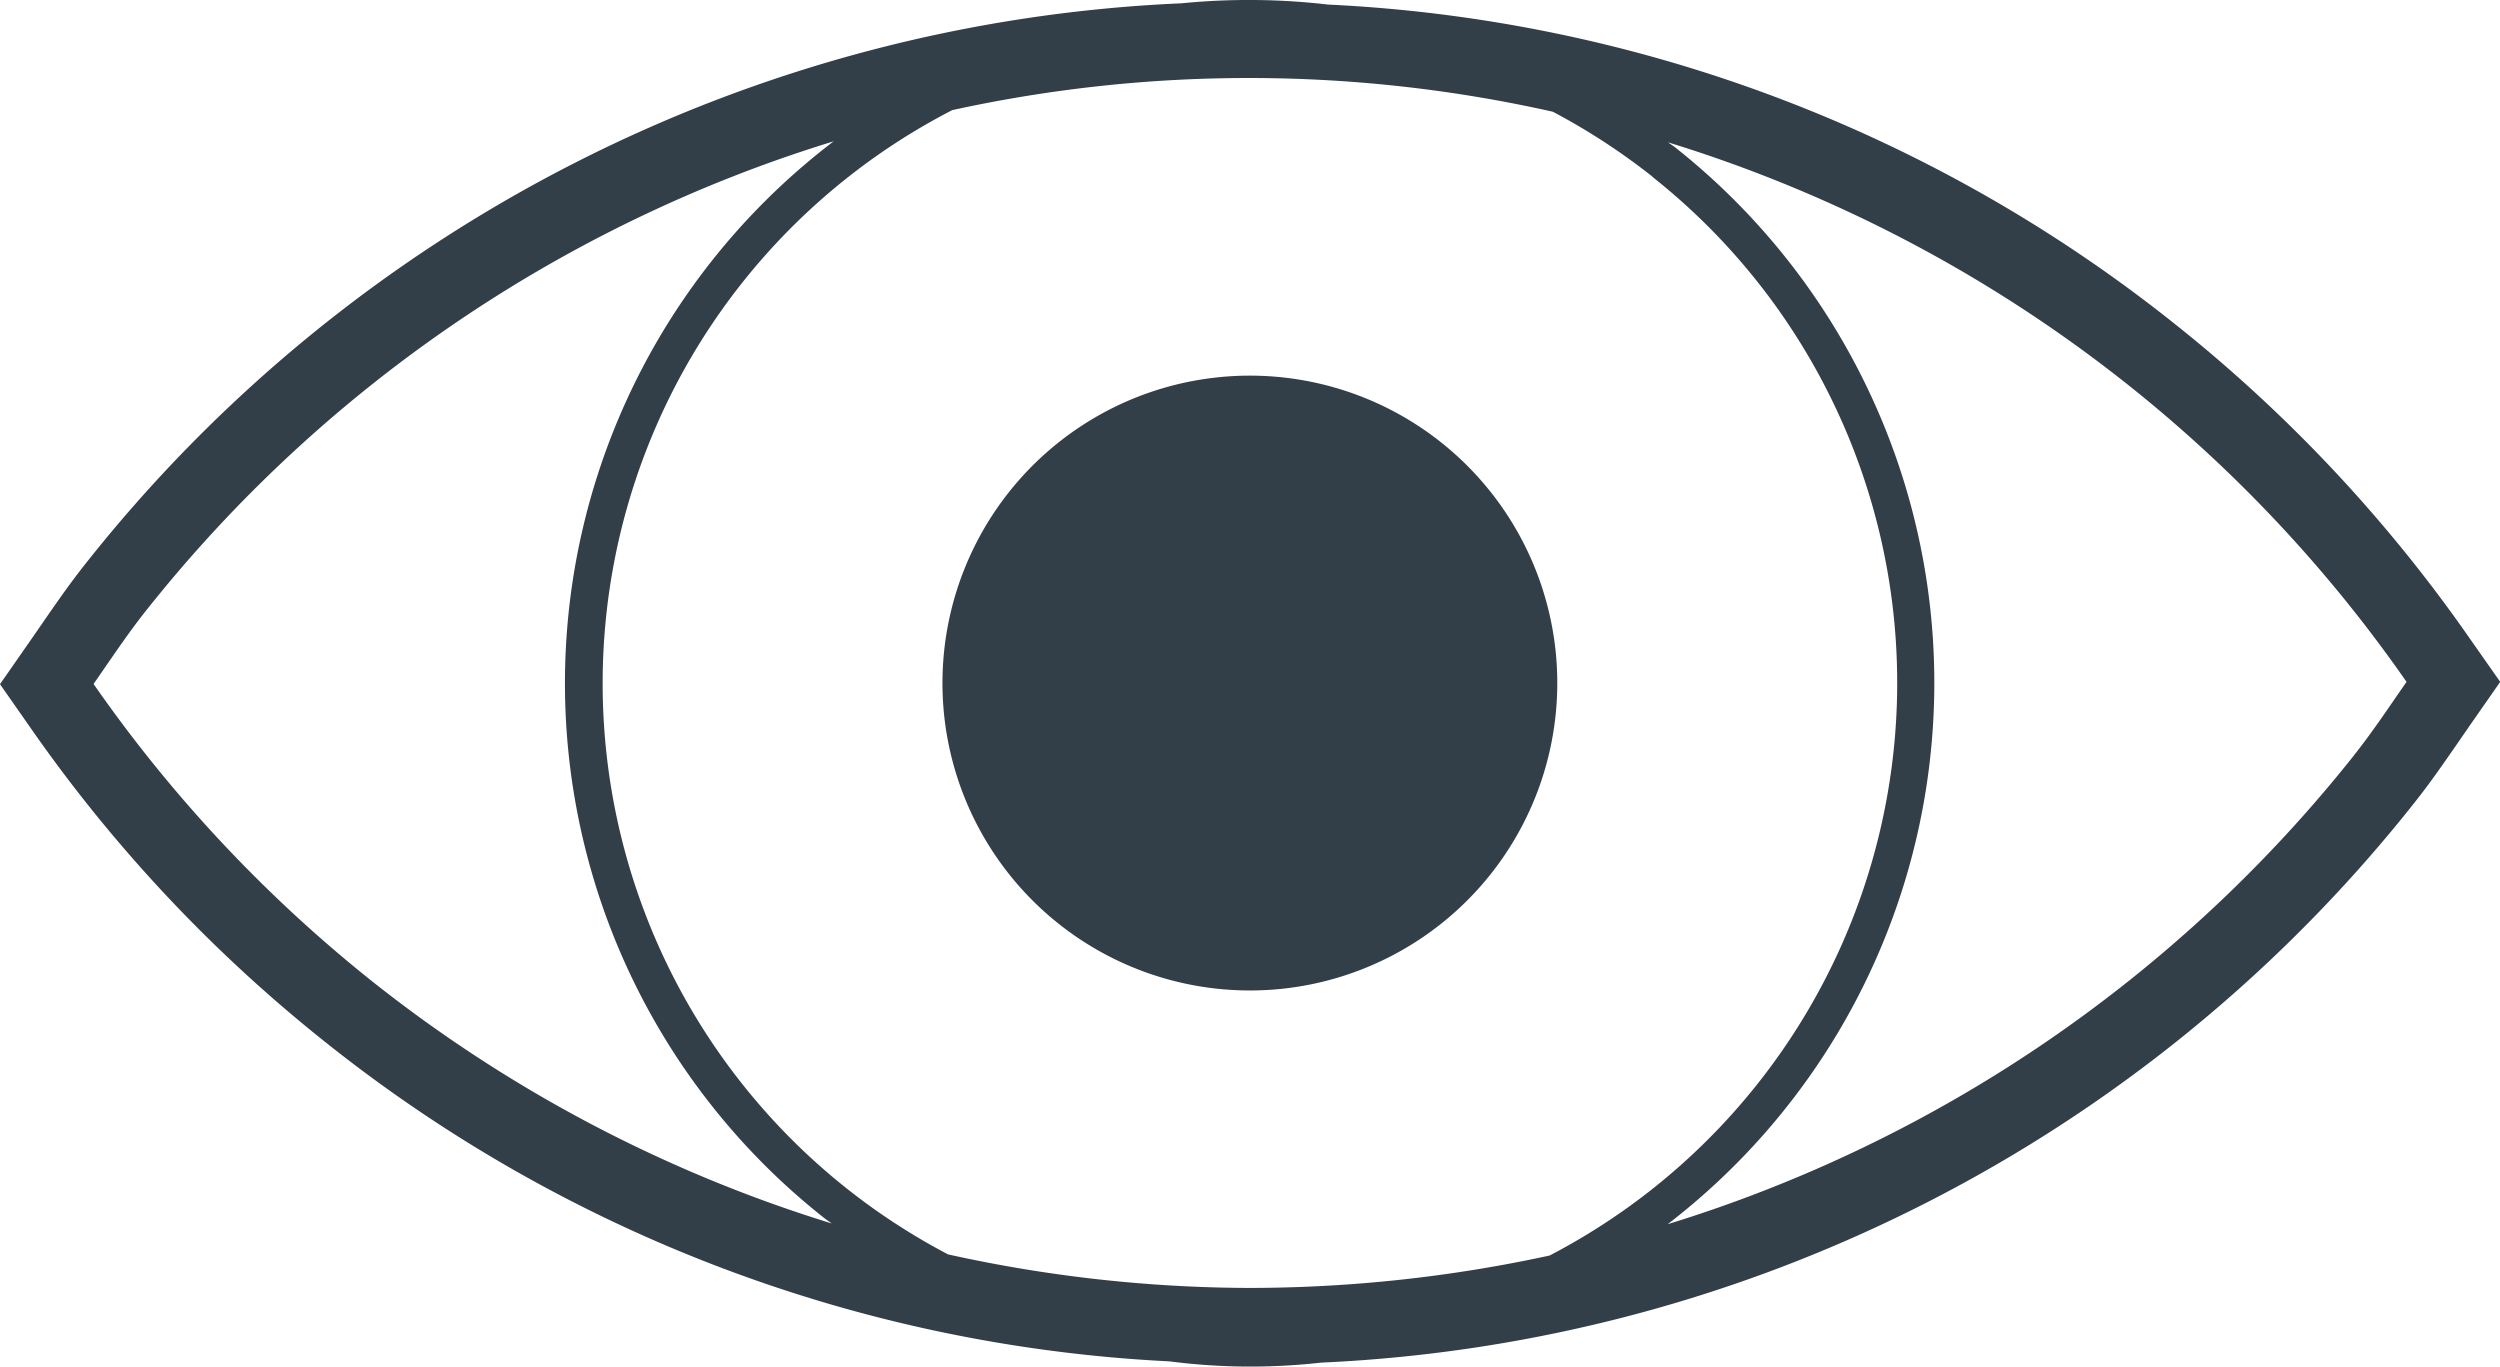 <svg xmlns="http://www.w3.org/2000/svg" xmlns:xlink="http://www.w3.org/1999/xlink" width="59.644" height="32.603" viewBox="0 0 59.644 32.603">
  <defs>
    <style>
      .cls-1 {
        fill: none;
      }

      .cls-2 {
        clip-path: url(#clip-path);
      }

      .cls-3 {
        fill: #323e48;
      }
    </style>
    <clipPath id="clip-path">
      <rect id="Rectangle_16" data-name="Rectangle 16" class="cls-1" width="59.644" height="32.603"/>
    </clipPath>
  </defs>
  <g id="Group_7" data-name="Group 7" transform="translate(0 0)">
    <g id="Group_6" data-name="Group 6" transform="translate(0 0)">
      <g id="Group_5" data-name="Group 5" class="cls-2" transform="translate(0 0)">
        <path id="Path_1" data-name="Path 1" class="cls-3" d="M17.544,9.126a7.334,7.334,0,1,0,10.3-1.177,7.333,7.333,0,0,0-10.3,1.177" transform="translate(6.536 2.604)"/>
        <path id="Path_2" data-name="Path 2" class="cls-3" d="M58.914,15.22A35.422,35.422,0,0,0,51.9,7.74,35.057,35.057,0,0,0,31.685.109a16.38,16.38,0,0,0-3.5-.03A35.287,35.287,0,0,0,2.05,13.437c-.389.489-.727.98-1.055,1.455l-.265.383L0,16.323.732,17.37a35.42,35.42,0,0,0,7.015,7.48A35.063,35.063,0,0,0,27.9,32.479a15.093,15.093,0,0,0,3.618.03A35.285,35.285,0,0,0,57.6,19.154c.389-.489.725-.98,1.053-1.453l.266-.386.73-1.047Zm-19.49-11a15.4,15.4,0,0,1-2.454,25.734,33.844,33.844,0,0,1-7.167.773,33.637,33.637,0,0,1-7.184-.8,15.382,15.382,0,0,1,.1-27.3,33.08,33.08,0,0,1,14.329.039,15.5,15.5,0,0,1,2.38,1.552M8.886,23.418a33.593,33.593,0,0,1-6.654-7.1c.409-.586.8-1.18,1.25-1.747a33.465,33.465,0,0,1,16.408-11.2,16.247,16.247,0,0,0-.22,25.693c.056.045.117.082.173.125A33.52,33.52,0,0,1,8.886,23.418m47.277-5.4A33.482,33.482,0,0,1,39.786,29.207a16.29,16.29,0,0,0,.189-25.683c-.058-.047-.12-.083-.179-.128A33.423,33.423,0,0,1,57.414,16.268c-.409.586-.8,1.18-1.25,1.747" transform="translate(0 0)"/>
      </g>
    </g>
  </g>
</svg>
